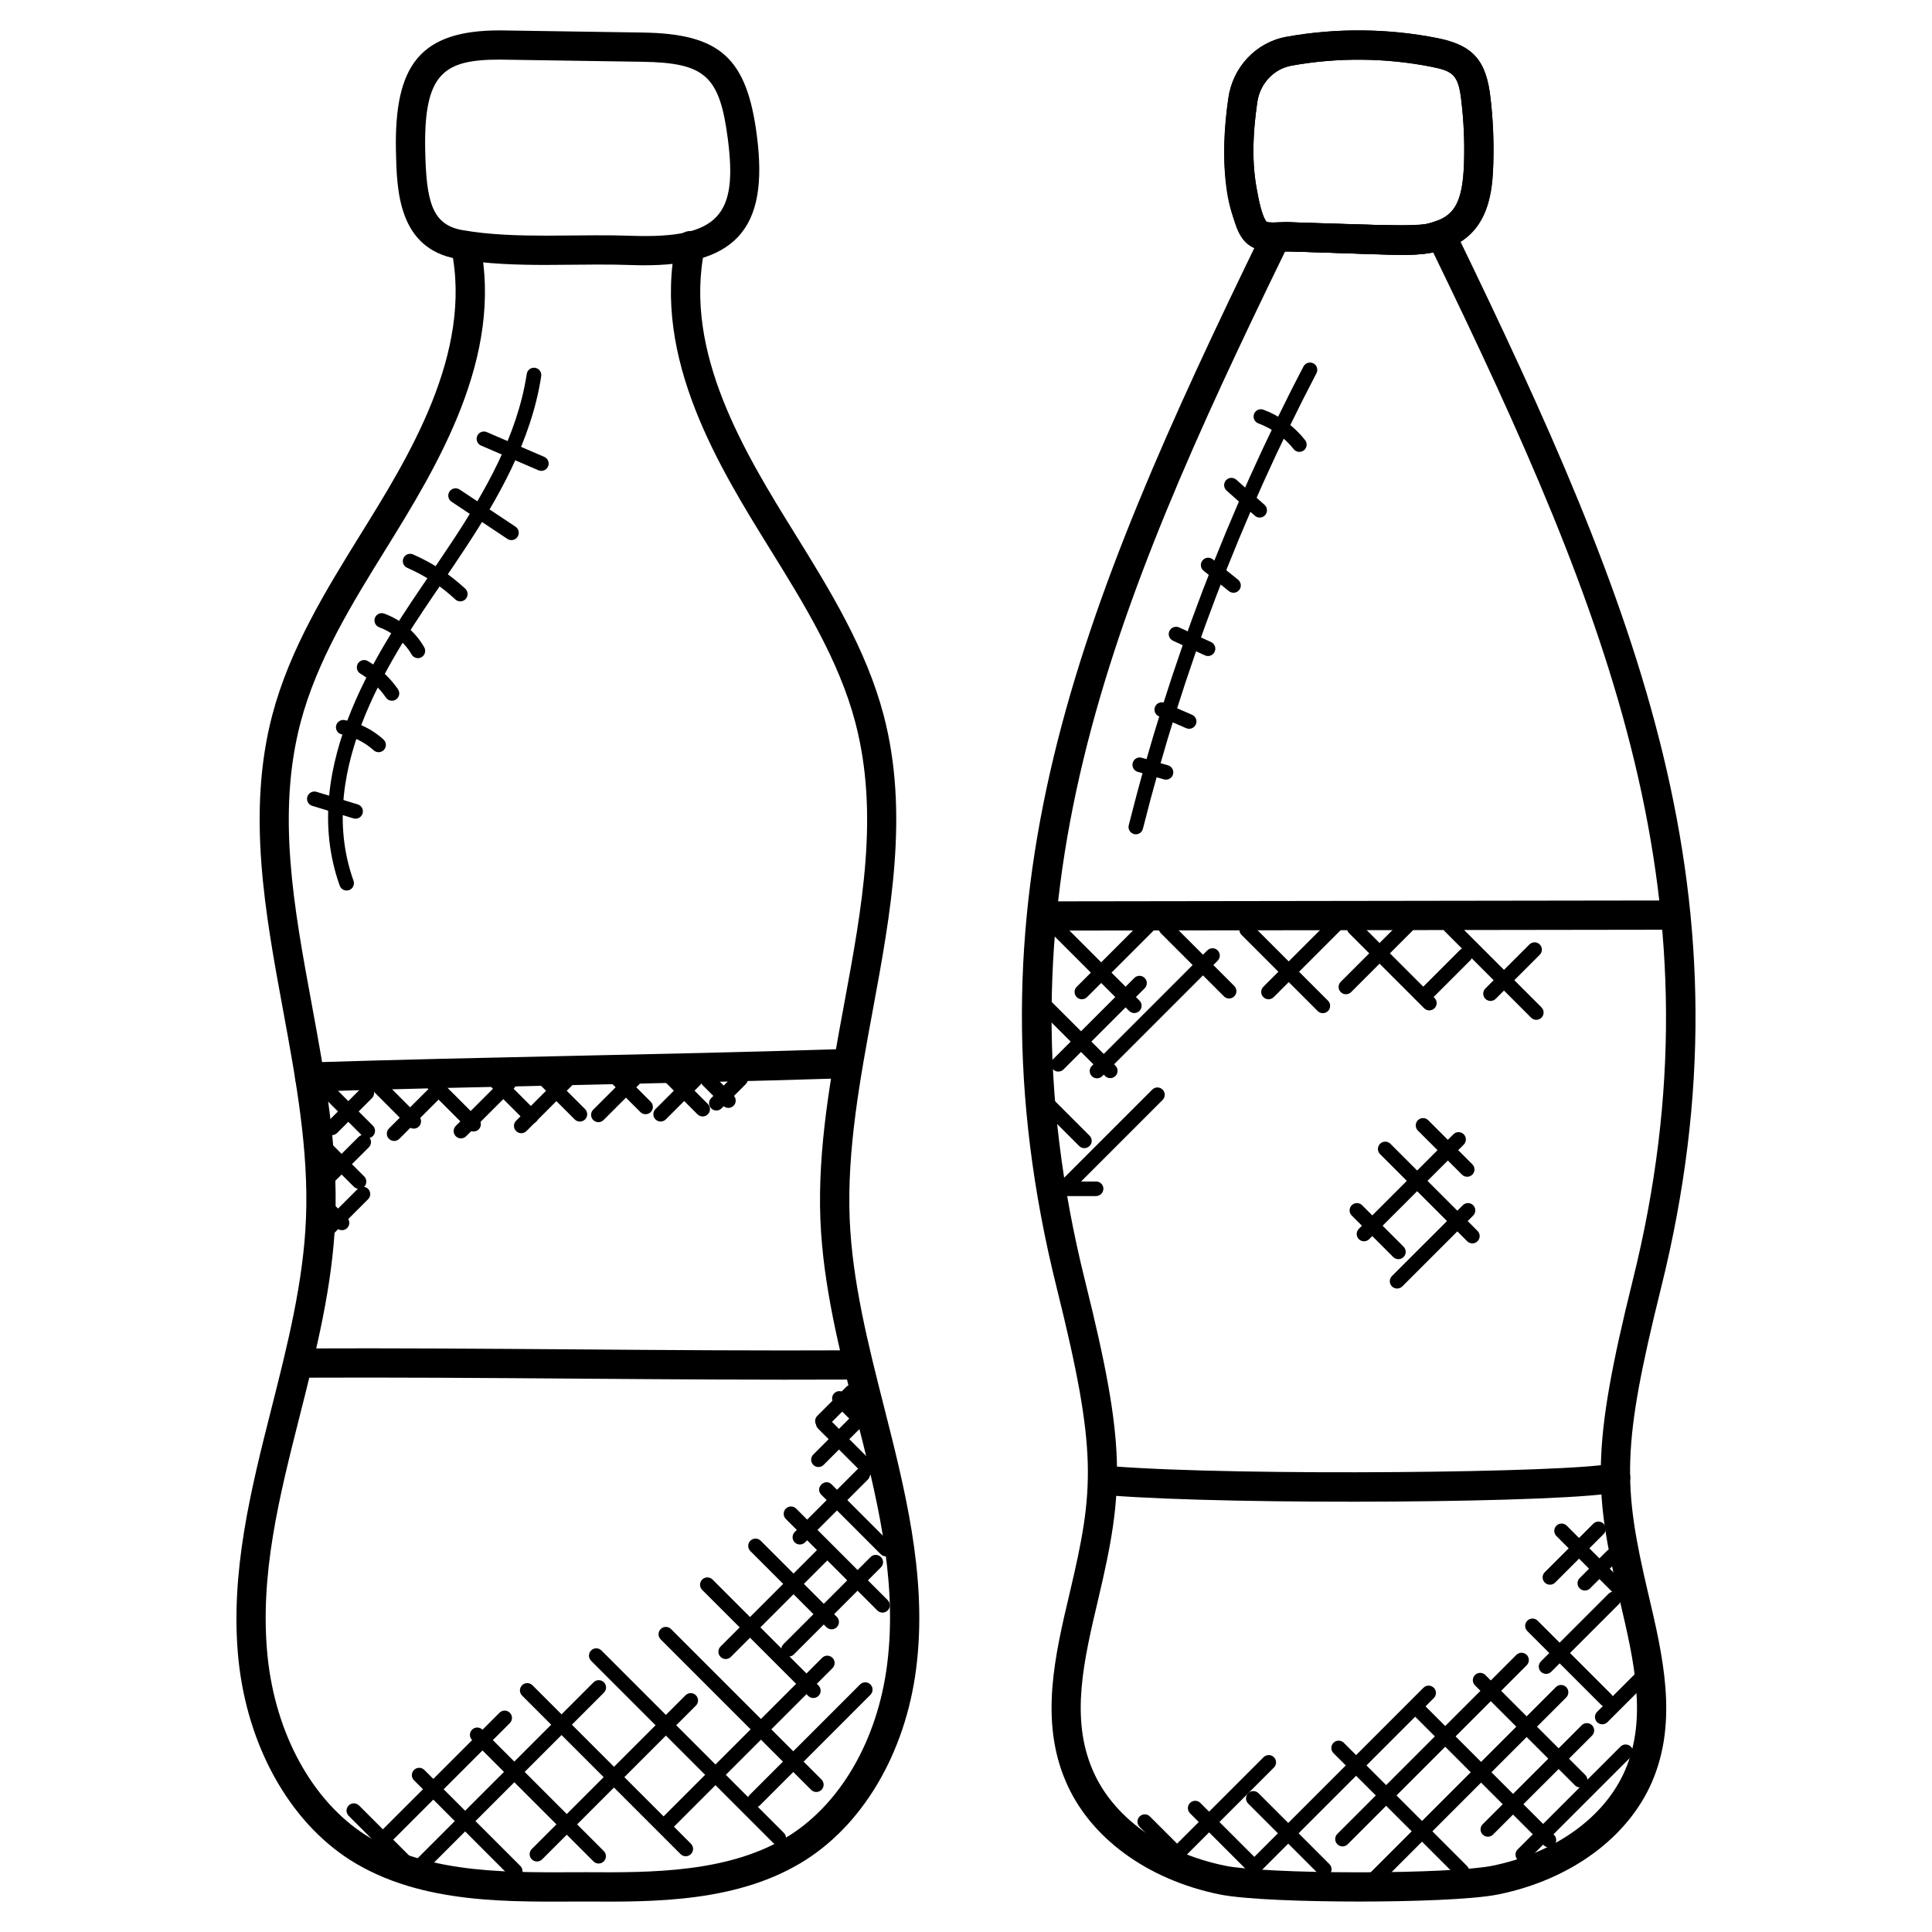 <?xml version="1.0" encoding="UTF-8"?>
<!-- Uploaded to: ICON Repo, www.svgrepo.com, Generator: ICON Repo Mixer Tools -->
<svg fill="#000000" width="800px" height="800px" version="1.1" viewBox="144 144 512 512" xmlns="http://www.w3.org/2000/svg">
 <g>
  <path d="m311.1 214.23c-5.836-0.211-11.238-0.102-22.371-0.023-7.199 0-15.641-0.188-23.578-1.598-15.68-2.766-16.004-18.316-16.223-28.609-0.473-22.859 6.473-31.949 27.531-31.949l37.902 0.574c20.516 0.316 27.594 6.727 30.234 27.438 3.113 24.379-5.109 35.246-33.496 34.168zm0.289-7.742c23.375 0.812 28.035-5.727 25.523-25.445-2.164-16.938-5.977-20.406-22.672-20.672l-37.777-0.574c-14.727 0-20.199 3.457-19.781 24.043 0.277 13.465 1.758 19.711 9.82 21.137 7.356 1.301 15.363 1.473 22.23 1.473 10.898-0.07 16.711-0.184 22.656 0.039z"/>
  <path d="m236.68 636.85c-16.066-10.324-27.082-30.113-29.477-52.945-2.34-22.949 3.324-45.297 8.797-66.906 4.133-16.348 8.418-33.25 9.086-50.07 0.75-18.262-2.719-37.043-6.07-55.219-4.742-25.711-9.656-52.305-2.867-78.184 4.637-17.617 14.285-33.195 23.617-48.266 12.184-19.68 29.695-47.551 23.812-75.379-0.441-2.094 0.891-4.156 2.992-4.598 2.078-0.418 4.148 0.891 4.598 2.992 6.402 30.305-11.316 59.262-24.812 81.059-9.031 14.578-18.371 29.664-22.711 46.156-6.34 24.207-1.805 48.785 3 74.805 3.426 18.586 6.977 37.809 6.199 56.93-0.707 17.625-5.086 34.926-9.324 51.66-5.551 21.918-10.797 42.629-8.598 64.207 2.148 20.508 11.844 38.156 25.949 47.211 16.965 10.812 39.824 9.852 58.434 9.852 17.113 0.109 38.32 0.242 54.094-9.852 14.16-9.062 23.848-26.711 25.934-47.203 2.262-21.633-3.023-42.445-8.605-64.48-4.238-16.68-8.609-33.926-9.316-51.387-0.75-19.09 2.805-38.281 6.238-56.836 4.828-26.051 9.379-50.66 3.031-74.898-4.332-16.484-13.68-31.562-22.711-46.133-13.113-21.207-31.305-50.336-24.812-81.082 0.449-2.102 2.551-3.402 4.598-2.992 2.102 0.441 3.426 2.496 2.992 4.598-5.805 27.477 10.875 54.512 23.82 75.395 9.332 15.059 18.973 30.641 23.609 48.25 6.797 25.902 1.867 52.527-2.898 78.277-3.356 18.137-6.828 36.895-6.109 55.125 0.668 16.648 4.945 33.5 9.078 49.793 5.519 21.727 11.215 44.188 8.805 67.184-2.309 22.812-13.324 42.605-29.461 52.938-17.711 11.332-40.227 11.199-58.301 11.074-18.988-0.008-43.449 1.133-62.609-11.074z"/>
  <path d="m226.07 433.31c-2.094 0-3.805-1.652-3.875-3.75-0.07-2.141 1.613-3.93 3.75-4 23.523-0.75 46.91-1.254 70.285-1.758 23.27-0.504 46.535-1.008 69.945-1.75 2.086-0.125 3.93 1.613 4 3.75 0.07 2.141-1.613 3.93-3.75 3.992-23.438 0.742-46.723 1.246-70.016 1.75-23.359 0.512-46.715 1.008-70.223 1.758-0.031 0.008-0.078 0.008-0.117 0.008z"/>
  <path d="m296.73 509.35c-24.23-0.18-48.449-0.355-73.176-0.246h-0.016c-2.133 0-3.867-1.723-3.875-3.852-0.008-2.141 1.723-3.883 3.859-3.898 24.742-0.109 49.008 0.07 73.27 0.246 24.309 0.188 48.605 0.363 73.426 0.246h0.016c2.133 0 3.867 1.723 3.875 3.852 0.008 2.141-1.723 3.883-3.859 3.898-24.969 0.109-48.082-0.051-73.52-0.246z"/>
  <path d="m504.11 647.93c-13.379 0-30.113-0.496-36.957-1.898-19.176-3.914-34.383-15.09-40.691-29.887-6.977-16.176-2.906-33.398 1.031-50.055 6.496-27.477 7.371-37.312-3.449-80.773-25.641-102.89 5.254-178.87 54.598-280.19 0.645-1.332 2-2.18 3.481-2.18l2.844-0.078c0.078 0 0.738 0.023 0.812 0.023 26.461 0.75 31.539 1.293 36.234 0.465 0.691-0.156 1.574-0.395 2.441-0.738 1.891-0.738 4.016 0.102 4.898 1.922 49.023 101 80.438 177.71 54.867 280.68-10.488 42.234-10.176 52.363-3.441 81.012 3.914 16.609 7.961 33.785 1.047 49.93-6.387 14.82-21.625 25.988-40.754 29.879-6.848 1.395-23.582 1.891-36.961 1.891zm-19.547-437.29c-46.707 95.918-78.09 171.98-53.016 272.79 10.914 43.809 10.402 55.219 3.481 84.438-3.812 16.145-7.426 31.383-1.457 45.219 5.324 12.473 18.445 21.941 35.121 25.352 5.176 1.055 19.074 1.742 35.406 1.742 16.332 0 30.23-0.684 35.414-1.742 16.641-3.394 29.793-12.867 35.172-25.352 5.914-13.789 2.332-28.996-1.457-45.094-6.727-28.469-7.68-39.77 3.457-84.656 24.84-99.84-5.891-175.64-52.875-272.45-0.102 0.023-0.195 0.047-0.293 0.07-6.055 1.062-10.836 0.441-38.09-0.324z"/>
  <path d="m485.45 210.62-1.727 0.039c-10.094 0.473-11.961-3.18-14.273-15.125-1.789-9.371-0.914-18.516 0.047-25.43 1.172-8.332 7.356-14.898 15.395-16.348 13.199-2.371 26.988-2.254 40.051 0.34 9.371 1.859 12.922 5.891 14.074 15.961 0.66 5.695 0.898 11.52 0.715 17.301-0.348 10.727-2.566 21.012-16.355 23.609-5.762 1.078-11.812 0.465-37.926-0.348zm-0.289-7.75c4.75 0.148 32.266 1.34 36.785 0.488 7.246-1.363 9.688-5.309 10.039-16.238 0.172-5.402-0.047-10.836-0.668-16.16-0.812-7.129-2.223-8.113-7.891-9.246-12.113-2.41-24.895-2.519-37.156-0.316-4.734 0.852-8.395 4.789-9.098 9.789-0.875 6.324-1.691 14.641-0.109 22.887 0.395 2.117 1.23 7.102 2.629 8.727-0.039-0.031 0.219 0.164 1.969 0.172z"/>
  <path d="m485.43 210.64-3.316 0.062c-15.16 0.41-14.727-26.199-12.578-40.629 1.125-8.27 7.301-14.844 15.379-16.316 13.105-2.379 26.926-2.262 40.059 0.363 9.457 1.891 12.992 5.93 14.035 15.988 0.668 5.652 0.906 11.473 0.738 17.254-0.211 6.402-0.613 18.309-12.586 22.516-1.133 0.441-2.379 0.789-3.629 1.07-5.969 1.062-9.453 0.488-38.102-0.309zm-0.473-7.766c0.078 0 0.738 0.023 0.812 0.023 26.461 0.75 31.539 1.293 36.234 0.465 0.691-0.156 1.574-0.395 2.441-0.738 5.402-1.898 7.207-5.656 7.535-15.5 0.164-5.394-0.062-10.828-0.691-16.152-0.738-7.117-2.141-8.102-7.852-9.246-12.168-2.426-24.98-2.543-37.148-0.332-4.758 0.859-8.418 4.789-9.098 9.773-1.316 8.914-1.363 16.191-0.148 22.973 0.543 2.875 1.355 7.16 2.652 8.719-0.117-0.117 0.316 0.094 1.773 0.102z"/>
  <path d="m437.95 540.29c-2.133-0.172-3.734-2.039-3.559-4.172 0.164-2.133 2.172-3.676 4.164-3.559 33.902 2.676 122.77 1.734 132.68-0.738 2.086-0.535 4.184 0.738 4.695 2.82 0.512 2.078-0.75 4.18-2.82 4.695-11.887 2.984-101.6 3.606-135.16 0.953z"/>
  <path d="m421.7 390.62c-2.133 0-3.875-1.727-3.875-3.867s1.727-3.875 3.867-3.883l164.12-0.234h0.008c2.133 0 3.875 1.727 3.875 3.875 0 2.141-1.727 3.875-3.867 3.875z"/>
  <path d="m234.03 378.71c-11.449-32.027 11.766-64.574 23.949-82.516 2.07-3.039 4.125-6.078 6.141-9.129 8.223-12.512 16.965-27.508 19.477-43.973 0.164-1.062 1.117-1.766 2.211-1.621 1.055 0.164 1.773 1.148 1.621 2.211-2.621 17.199-11.609 32.656-20.066 45.512-2.023 3.078-4.094 6.133-6.168 9.184-12.066 17.758-34.273 48.922-23.508 79.035 0.363 1.008-0.164 2.117-1.172 2.473-1.02 0.359-2.129-0.168-2.484-1.176z"/>
  <path d="m286.7 268.63-15.215-6.551c-0.984-0.418-1.434-1.559-1.016-2.543 0.418-0.992 1.559-1.457 2.543-1.016l15.215 6.551c0.984 0.426 1.441 1.566 1.016 2.543-0.434 1.008-1.598 1.426-2.543 1.016z"/>
  <path d="m278.46 286.81-14.805-9.852c-0.883-0.59-1.133-1.797-0.535-2.684 0.582-0.898 1.797-1.141 2.691-0.543l14.805 9.852c0.883 0.59 1.133 1.789 0.535 2.684-0.59 0.891-1.785 1.148-2.691 0.543z"/>
  <path d="m264.66 302.85c-3.75-3.504-8.039-6.324-12.742-8.371-0.984-0.426-1.434-1.574-1.008-2.551 0.426-0.984 1.574-1.434 2.551-1 5.109 2.223 9.766 5.285 13.844 9.086 0.781 0.73 0.82 1.953 0.094 2.742-0.707 0.762-1.934 0.832-2.738 0.094z"/>
  <path d="m253.08 317.45c-1.898-3.262-5.023-5.898-8.574-7.207-1-0.371-1.512-1.48-1.148-2.488 0.363-1.008 1.496-1.52 2.488-1.141 4.441 1.645 8.207 4.805 10.57 8.898 0.535 0.93 0.227 2.117-0.707 2.652-0.883 0.516-2.086 0.23-2.629-0.715z"/>
  <path d="m246.27 328.86c-1.758-2.559-4.094-4.742-6.758-6.332-0.922-0.551-1.219-1.734-0.676-2.66 0.543-0.922 1.742-1.227 2.66-0.676 3.141 1.875 5.898 4.457 7.969 7.465 0.605 0.883 0.387 2.086-0.496 2.699-0.852 0.598-2.07 0.41-2.699-0.496z"/>
  <path d="m243.03 342.84c-2.34-2.125-5.332-3.621-8.426-4.207-1.055-0.203-1.742-1.219-1.543-2.262 0.203-1.055 1.254-1.75 2.269-1.543 3.844 0.73 7.41 2.512 10.301 5.148 0.789 0.723 0.844 1.945 0.133 2.734-0.695 0.773-1.922 0.863-2.734 0.129z"/>
  <path d="m237.66 360.88-10.922-3.324c-1.023-0.316-1.598-1.395-1.285-2.418 0.316-1.023 1.402-1.605 2.426-1.293l10.922 3.324c1.023 0.316 1.598 1.395 1.285 2.418-0.316 1.031-1.402 1.598-2.426 1.293z"/>
  <path d="m349.01 632.49-48.359-48.359c-0.758-0.758-0.758-1.984 0-2.742 0.758-0.758 1.984-0.758 2.734 0l48.359 48.359c0.758 0.758 0.758 1.984 0 2.742-0.742 0.75-1.973 0.758-2.734 0z"/>
  <path d="m358.96 618.33-39.871-39.871c-0.758-0.758-0.758-1.984 0-2.742 0.758-0.758 1.984-0.758 2.742 0l39.871 39.871c0.758 0.758 0.758 1.984 0 2.742-0.75 0.75-1.973 0.766-2.742 0z"/>
  <path d="m358.17 593.42-28.082-28.082c-0.758-0.758-0.758-1.984 0-2.742 0.758-0.758 1.984-0.758 2.742 0l28.082 28.082c0.758 0.758 0.758 1.984 0 2.742-0.758 0.754-1.984 0.762-2.742 0z"/>
  <path d="m363.02 575.22-20.168-20.168c-0.758-0.758-0.758-1.984 0-2.742 0.758-0.758 1.984-0.758 2.742 0l20.168 20.168c0.758 0.758 0.758 1.984 0 2.742-0.758 0.754-1.984 0.77-2.742 0z"/>
  <path d="m376.5 570.79-24.246-24.246c-0.758-0.758-0.758-1.984 0-2.742 0.758-0.758 1.984-0.758 2.742 0l24.246 24.246c0.758 0.758 0.758 1.984 0 2.734-0.75 0.762-1.98 0.77-2.742 0.008z"/>
  <path d="m377.38 555.86-15.719-15.727c-1.812-1.812 0.945-4.543 2.742-2.742l15.719 15.727c1.828 1.832-0.961 4.516-2.742 2.742z"/>
  <path d="m372.61 534.41-11.805-11.805c-0.758-0.758-0.758-1.984 0-2.742 0.758-0.758 1.984-0.758 2.742 0l11.805 11.805c0.758 0.758 0.758 1.984 0 2.742-0.75 0.754-1.98 0.762-2.742 0z"/>
  <path d="m372.25 523.14-7.168-7.168c-0.758-0.758-0.758-1.984 0-2.742 0.758-0.758 1.984-0.758 2.734 0l7.168 7.168c0.758 0.758 0.758 1.984 0 2.742-0.742 0.754-1.969 0.762-2.734 0z"/>
  <path d="m324.36 635.36-42.004-42.012c-0.758-0.758-0.758-1.984 0-2.742s1.984-0.758 2.742 0l42.004 42.004c0.758 0.758 0.758 1.984 0 2.742-0.758 0.758-1.98 0.766-2.742 0.008z"/>
  <path d="m301.27 637.29-32.168-32.168c-0.758-0.758-0.758-1.984 0-2.742 0.758-0.758 1.984-0.758 2.742 0l32.168 32.168c0.758 0.758 0.758 1.984 0 2.734-0.758 0.758-1.98 0.766-2.742 0.008z"/>
  <path d="m279.16 641.25-25.445-25.453c-0.758-0.758-0.758-1.984 0-2.742 0.758-0.758 1.984-0.758 2.742 0l25.445 25.453c0.758 0.758 0.758 1.984 0 2.742-0.75 0.75-1.973 0.758-2.742 0z"/>
  <path d="m252.5 641.31-16.098-16.098c-0.758-0.758-0.758-1.984 0-2.742 0.758-0.758 1.984-0.758 2.742 0l16.098 16.098c1.812 1.82-0.945 4.539-2.742 2.742z"/>
  <path d="m239.18 637.82c-0.758-0.758-0.758-1.984 0-2.742l37.188-37.18c0.758-0.758 1.984-0.758 2.742 0 0.758 0.758 0.758 1.984 0 2.742l-37.188 37.18c-0.75 0.75-1.977 0.758-2.742 0z"/>
  <path d="m255.72 640.09c-0.496 0-0.992-0.188-1.371-0.566-0.758-0.758-0.758-1.984 0-2.742l46.953-46.953c0.758-0.758 1.984-0.758 2.742 0s0.758 1.984 0 2.742l-46.953 46.953c-0.379 0.383-0.867 0.566-1.371 0.566z"/>
  <path d="m284.93 636.75c-0.758-0.758-0.758-1.984 0-2.742l40.746-40.746c0.758-0.758 1.984-0.758 2.742 0 0.758 0.758 0.758 1.984 0 2.742l-40.746 40.746c-0.758 0.754-1.984 0.762-2.742 0z"/>
  <path d="m318.7 629.26c-0.758-0.758-0.758-1.984 0-2.742l43.172-43.18c0.758-0.758 1.984-0.758 2.742 0 0.758 0.758 0.758 1.984 0 2.742l-43.172 43.18c-0.758 0.762-1.984 0.77-2.742 0z"/>
  <path d="m342.64 622.43c-0.758-0.758-0.758-1.984 0-2.734l29.289-29.297c0.758-0.758 1.984-0.758 2.742 0 0.758 0.758 0.758 1.984 0 2.742l-29.289 29.297c-0.758 0.746-1.98 0.754-2.742-0.008z"/>
  <path d="m334.95 583.09c-0.758-0.758-0.758-1.984 0-2.742l26.531-26.531c0.758-0.758 1.984-0.758 2.742 0 0.758 0.758 0.758 1.984 0 2.742l-26.531 26.531c-0.758 0.762-1.984 0.77-2.742 0z"/>
  <path d="m351.62 582.45c-0.758-0.758-0.758-1.984 0-2.734l23.09-23.09c0.758-0.758 1.984-0.758 2.742 0 0.758 0.758 0.758 1.984 0 2.734l-23.09 23.09c-0.75 0.754-1.984 0.762-2.742 0z"/>
  <path d="m354.61 552.74c-0.758-0.758-0.758-1.984 0-2.734l16.656-16.656c0.758-0.758 1.984-0.758 2.742 0 0.758 0.758 0.758 1.984 0 2.734l-16.656 16.656c-0.758 0.75-1.984 0.766-2.742 0z"/>
  <path d="m359.53 532.21c-0.758-0.758-0.758-1.984 0-2.742l12.578-12.578c0.758-0.758 1.984-0.758 2.742 0 0.758 0.758 0.758 1.984 0 2.734l-12.578 12.578c-0.758 0.766-1.984 0.773-2.742 0.008z"/>
  <path d="m360.59 521.96c-0.758-0.758-0.758-1.984 0-2.742l7.719-7.719c0.758-0.758 1.984-0.758 2.742 0 0.758 0.758 0.758 1.984 0 2.742l-7.719 7.719c-0.75 0.75-1.977 0.758-2.742 0z"/>
  <path d="m554.47 633.57c-0.496 0-0.992-0.188-1.371-0.566l-35.172-35.172c-0.758-0.758-0.758-1.984 0-2.742 0.758-0.758 1.984-0.758 2.742 0l35.172 35.172c0.758 0.758 0.758 1.984 0 2.742-0.379 0.371-0.875 0.566-1.371 0.566z"/>
  <path d="m561.37 617.12-26.484-26.484c-0.758-0.758-0.758-1.984 0-2.742 0.758-0.758 1.984-0.758 2.742 0l26.484 26.484c0.758 0.758 0.758 1.984 0 2.742-0.758 0.75-1.98 0.758-2.742 0z"/>
  <path d="m568.28 595.76-19.531-19.523c-0.758-0.758-0.758-1.984 0-2.734 0.758-0.758 1.984-0.758 2.742 0l19.531 19.516c1.832 1.836-0.957 4.527-2.742 2.742z"/>
  <path d="m574.2 568.81-17.734-17.742c-0.758-0.758-0.758-1.984 0-2.742 0.758-0.758 1.984-0.75 2.742 0l17.734 17.742c0.758 0.758 0.758 1.984 0 2.742-0.75 0.746-1.973 0.77-2.742 0z"/>
  <path d="m530.04 641.25-32.656-32.648c-0.758-0.758-0.758-1.984 0-2.742 0.758-0.758 1.984-0.758 2.742 0l32.656 32.648c0.758 0.758 0.758 1.984 0 2.742-0.758 0.75-1.98 0.766-2.742 0z"/>
  <path d="m493.57 640.76-18.797-18.797c-0.758-0.758-0.758-1.984 0-2.742 0.758-0.758 1.984-0.758 2.742 0l18.797 18.797c0.758 0.758 0.758 1.984 0 2.734-0.758 0.758-1.98 0.773-2.742 0.008z"/>
  <path d="m473.9 639.07-14.531-14.531c-0.758-0.758-0.758-1.984 0-2.742 0.758-0.758 1.984-0.758 2.742 0l14.531 14.531c0.758 0.758 0.758 1.984 0 2.742-0.758 0.754-1.98 0.762-2.742 0z"/>
  <path d="m455.95 637.27c-0.488 0-0.992-0.188-1.371-0.566l-8.574-8.574c-0.758-0.758-0.758-1.984 0-2.742 0.758-0.758 1.984-0.758 2.734 0l7.207 7.199 22.91-22.91c0.758-0.758 1.984-0.758 2.742 0 0.758 0.758 0.758 1.984 0 2.742l-24.285 24.285c-0.371 0.379-0.859 0.566-1.363 0.566z"/>
  <path d="m474.78 637.72 46.445-46.445c0.758-0.758 1.984-0.758 2.742 0 0.758 0.758 0.758 1.984 0 2.742l-46.445 46.445c-1.82 1.816-4.551-0.945-2.742-2.742z"/>
  <path d="m504.58 645.59c-0.758-0.758-0.758-1.984 0-2.742l51.738-51.746c0.758-0.758 1.984-0.758 2.742 0 0.758 0.758 0.758 1.984 0 2.742l-51.738 51.746c-0.758 0.754-1.984 0.77-2.742 0z"/>
  <path d="m546.19 636.86c-0.758-0.758-0.758-1.984 0-2.742l27.254-27.246c0.758-0.758 1.984-0.758 2.742 0 0.758 0.758 0.758 1.984 0 2.742l-27.254 27.246c-0.758 0.758-1.98 0.766-2.742 0z"/>
  <path d="m498.41 632.75c-0.758-0.758-0.758-1.984 0-2.742l47.441-47.441c0.758-0.758 1.984-0.758 2.742 0 0.758 0.758 0.758 1.984 0 2.742l-47.441 47.441c-0.758 0.754-1.98 0.762-2.742 0z"/>
  <path d="m536.93 630.18c-0.758-0.758-0.758-1.984 0-2.742l26.23-26.223c0.758-0.758 1.984-0.758 2.742 0s0.758 1.984 0 2.742l-26.23 26.223c-0.75 0.754-1.98 0.762-2.742 0z"/>
  <path d="m552.36 587.03c-0.758-0.758-0.758-1.984 0-2.742l17.945-17.945c0.758-0.758 1.984-0.758 2.742 0 0.758 0.758 0.758 1.984 0 2.742l-17.953 17.945c-0.75 0.754-1.977 0.77-2.734 0z"/>
  <path d="m567.25 600.39c-0.758-0.758-0.758-1.984 0-2.734l10.078-10.078c0.758-0.758 1.984-0.758 2.742 0 0.758 0.758 0.758 1.984 0 2.734l-10.078 10.078c-0.75 0.75-1.973 0.758-2.742 0z"/>
  <path d="m553.38 563.39c-0.758-0.758-0.758-1.984 0-2.734l12.852-12.852c0.758-0.758 1.984-0.758 2.742 0 0.758 0.758 0.758 1.984 0 2.742l-12.852 12.852c-0.75 0.746-1.977 0.762-2.742-0.008z"/>
  <path d="m562.63 564.94c-0.758-0.758-0.758-1.984 0-2.734l7.215-7.207c0.766-0.766 1.992-0.75 2.742 0 0.758 0.758 0.758 1.984 0 2.742l-7.215 7.207c-0.75 0.746-1.977 0.762-2.742-0.008z"/>
  <path d="m444.54 365.04c-1.047-0.262-1.676-1.316-1.41-2.356 10.594-42.148 26.176-83.059 46.312-121.57 0.496-0.945 1.676-1.301 2.621-0.82 0.945 0.496 1.309 1.668 0.812 2.613-19.988 38.25-35.469 78.867-45.992 120.73-0.242 1-1.258 1.664-2.344 1.41z"/>
  <path d="m486.82 263.01c-2.394-3.047-5.703-5.465-9.34-6.805-1.008-0.371-1.512-1.488-1.148-2.488 0.363-1.008 1.496-1.52 2.488-1.141 4.363 1.621 8.176 4.402 11.039 8.055 0.668 0.844 0.512 2.062-0.324 2.719-0.84 0.645-2.055 0.5-2.715-0.34z"/>
  <path d="m476.54 280.67-7.481-6.656c-0.805-0.715-0.867-1.938-0.164-2.734 0.715-0.797 1.938-0.859 2.734-0.156l7.481 6.656c0.805 0.715 0.867 1.938 0.164 2.734-0.727 0.809-1.953 0.863-2.734 0.156z"/>
  <path d="m469.67 300.66-6.711-5.41c-0.836-0.676-0.961-1.891-0.285-2.727 0.668-0.836 1.875-0.961 2.727-0.293l6.711 5.41c0.828 0.676 0.961 1.891 0.285 2.719-0.648 0.82-1.859 0.988-2.727 0.301z"/>
  <path d="m463.33 317.68-8.465-3.875c-0.977-0.449-1.41-1.598-0.961-2.574s1.621-1.395 2.566-0.961l8.465 3.875c0.977 0.449 1.41 1.598 0.961 2.574-0.445 0.984-1.598 1.402-2.566 0.961z"/>
  <path d="m458.36 336.98-7.246-3.148c-0.984-0.426-1.434-1.574-1.008-2.551 0.426-0.984 1.559-1.434 2.551-1.008l7.246 3.148c0.984 0.426 1.434 1.574 1.008 2.551-0.426 0.969-1.551 1.434-2.551 1.008z"/>
  <path d="m452.46 350.54-6.945-1.992c-1.031-0.293-1.621-1.371-1.324-2.402 0.285-1.023 1.332-1.652 2.402-1.324l6.945 1.992c1.031 0.293 1.621 1.371 1.324 2.402-0.301 1.039-1.395 1.621-2.402 1.324z"/>
  <path d="m241.45 445.63c-0.496 0-0.992-0.195-1.371-0.566l-12.184-12.184c-0.758-0.758-0.758-1.984 0-2.742 0.758-0.758 1.984-0.758 2.742 0l12.184 12.184c0.758 0.758 0.758 1.984 0 2.742-0.379 0.371-0.867 0.566-1.371 0.566z"/>
  <path d="m252.28 442.53-10.844-10.852c-0.758-0.758-0.758-1.984 0-2.742 0.758-0.758 1.984-0.758 2.734 0l10.844 10.852c0.758 0.758 0.758 1.984 0 2.742-0.742 0.754-1.965 0.77-2.734 0z"/>
  <path d="m268.12 443.3-10.426-10.426c-0.758-0.758-0.758-1.984 0-2.742 0.758-0.758 1.984-0.758 2.742 0l10.426 10.426c0.758 0.758 0.758 1.984 0 2.742-0.75 0.742-1.977 0.766-2.742 0z"/>
  <path d="m283.36 441.25-9.062-9.055c-0.758-0.758-0.758-1.984 0-2.742 0.758-0.758 1.984-0.758 2.742 0l9.062 9.062c0.758 0.758 0.758 1.984 0 2.742-0.75 0.742-1.977 0.75-2.742-0.008z"/>
  <path d="m296.3 440.66-9.152-9.152c-0.758-0.758-0.758-1.984 0-2.742 0.766-0.758 1.992-0.75 2.742 0l9.152 9.152c0.758 0.758 0.758 1.984 0 2.742-0.754 0.75-1.977 0.758-2.742 0z"/>
  <path d="m313.71 438.71-8.574-8.582c-0.758-0.758-0.758-1.984 0-2.734 0.766-0.766 1.992-0.75 2.742 0l8.574 8.582c0.758 0.758 0.758 1.984 0 2.742-0.75 0.734-1.98 0.758-2.742-0.008z"/>
  <path d="m328.84 439.3-9.16-9.16c-0.758-0.758-0.758-1.984 0-2.734 0.766-0.766 1.992-0.75 2.742 0l9.16 9.16c0.758 0.758 0.758 1.984 0 2.742-0.75 0.742-1.973 0.758-2.742-0.008z"/>
  <path d="m335.66 437.04-5.535-5.535c-0.758-0.758-0.758-1.984 0-2.742 0.758-0.758 1.984-0.758 2.742 0l5.535 5.535c0.758 0.758 0.758 1.984 0 2.742-0.758 0.754-1.98 0.762-2.742 0z"/>
  <path d="m239.14 459.06c-0.496 0-0.992-0.188-1.371-0.566l-10.113-10.113c-0.758-0.758-0.758-1.984 0-2.734 0.758-0.758 1.984-0.758 2.742 0l10.113 10.113c0.758 0.758 0.758 1.984 0 2.742-0.379 0.375-0.867 0.559-1.371 0.559z"/>
  <path d="m234.63 470.01c-0.488 0-0.992-0.188-1.371-0.566l-5.773-5.773c-0.758-0.758-0.758-1.984 0-2.742 0.75-0.75 1.977-0.758 2.742 0l5.773 5.773c0.758 0.758 0.758 1.984 0 2.742-0.379 0.383-0.867 0.566-1.371 0.566z"/>
  <path d="m227.66 472.95c-0.758-0.758-0.758-1.984 0-2.742l11.145-11.145c0.758-0.758 1.984-0.758 2.742 0 0.758 0.758 0.758 1.984 0 2.742l-11.145 11.145c-0.758 0.762-1.98 0.77-2.742 0z"/>
  <path d="m228.7 458.35c-0.758-0.758-0.758-1.984 0-2.742l10.316-10.309c0.766-0.766 1.992-0.75 2.734 0 0.758 0.758 0.758 1.984 0 2.742l-10.316 10.309c-0.742 0.742-1.969 0.766-2.734 0z"/>
  <path d="m230.59 444.26c-0.758-0.758-0.758-1.984 0-2.742l9.238-9.238c0.758-0.758 1.984-0.758 2.742 0 0.758 0.758 0.758 1.984 0 2.742l-9.238 9.238c-0.758 0.75-1.98 0.758-2.742 0z"/>
  <path d="m247.08 445.8c-0.758-0.758-0.758-1.984 0-2.742l11.34-11.332c0.766-0.758 1.992-0.75 2.742 0 0.758 0.758 0.758 1.984 0 2.742l-11.34 11.332c-0.75 0.746-1.977 0.762-2.742 0z"/>
  <path d="m264.79 445.12c-0.758-0.758-0.758-1.984 0-2.742l12.648-12.648c0.758-0.758 1.984-0.758 2.742 0 0.758 0.758 0.758 1.984 0 2.742l-12.648 12.648c-0.758 0.75-1.984 0.758-2.742 0z"/>
  <path d="m280.77 443.74c-0.758-0.758-0.758-1.984 0-2.734l12.836-12.844c0.758-0.758 1.984-0.758 2.742 0 0.758 0.758 0.758 1.984 0 2.742l-12.836 12.844c-0.758 0.75-1.98 0.758-2.742-0.008z"/>
  <path d="m301.21 440.82c-0.758-0.758-0.758-1.984 0-2.742l9.574-9.574c0.766-0.766 1.992-0.75 2.742 0 0.758 0.758 0.758 1.984 0 2.742l-9.574 9.574c-0.75 0.75-1.977 0.766-2.742 0z"/>
  <path d="m317.71 440.65c-0.758-0.758-0.758-1.984 0-2.742l9.023-9.023c0.758-0.758 1.984-0.758 2.742 0 0.758 0.758 0.758 1.984 0 2.734l-9.023 9.023c-0.75 0.758-1.984 0.766-2.742 0.008z"/>
  <path d="m332.48 437.73c-0.758-0.758-0.758-1.984 0-2.742l6.41-6.41c0.758-0.758 1.984-0.758 2.742 0 0.758 0.758 0.758 1.984 0 2.742l-6.41 6.41c-0.75 0.75-1.977 0.758-2.742 0z"/>
  <path d="m443.23 411.9-20.137-20.137c-0.758-0.758-0.758-1.984 0-2.734 0.758-0.758 1.984-0.758 2.742 0l20.137 20.137c0.758 0.758 0.758 1.984 0 2.742-0.75 0.746-1.977 0.754-2.742-0.008z"/>
  <path d="m468.35 408.04-16.719-16.727c-0.758-0.758-0.758-1.984 0-2.742 0.758-0.758 1.984-0.758 2.742 0l16.719 16.727c0.758 0.758 0.758 1.984 0 2.742-0.758 0.762-1.984 0.77-2.742 0z"/>
  <path d="m493.19 411.93-20.176-20.176c-0.758-0.758-0.758-1.984 0-2.734 0.758-0.758 1.984-0.758 2.742 0l20.176 20.176c0.758 0.758 0.758 1.984 0 2.742-0.758 0.746-1.98 0.762-2.742-0.008z"/>
  <path d="m521.41 411.2-19.875-19.875c-0.758-0.758-0.758-1.984 0-2.742 0.758-0.758 1.984-0.758 2.742 0l19.883 19.875c0.758 0.758 0.758 1.984 0 2.742-0.758 0.75-1.984 0.758-2.75 0z"/>
  <path d="m549.76 413.7-22.82-22.82c-0.758-0.758-0.758-1.984 0-2.742 0.758-0.758 1.984-0.758 2.742 0l22.82 22.82c0.758 0.758 0.758 1.984 0 2.742-0.758 0.75-1.984 0.758-2.742 0z"/>
  <path d="m436.86 429.15-17.781-17.773c-0.758-0.758-0.758-1.984 0-2.742 0.75-0.75 1.977-0.766 2.742 0l17.781 17.773c0.758 0.758 0.758 1.984 0 2.742-0.75 0.754-1.984 0.762-2.742 0z"/>
  <path d="m430 447.71-10.922-10.922c-0.758-0.758-0.758-1.984 0-2.742 0.758-0.758 1.984-0.758 2.742 0l10.922 10.922c0.758 0.758 0.758 1.984 0 2.734-0.75 0.758-1.977 0.766-2.742 0.008z"/>
  <path d="m434.46 460.97h-8.648c-0.789 0-1.488-0.473-1.789-1.195-0.293-0.723-0.133-1.559 0.426-2.109l24.91-24.91c0.758-0.758 1.984-0.758 2.742 0 0.758 0.758 0.758 1.984 0 2.742l-21.602 21.609h3.977c1.07 0 1.938 0.867 1.938 1.938-0.016 1.055-0.895 1.926-1.953 1.926z"/>
  <path d="m423.1 427.42c-0.758-0.758-0.758-1.984 0-2.742l21.508-21.508c0.758-0.758 1.984-0.758 2.742 0 0.758 0.758 0.758 1.984 0 2.734l-21.508 21.508c-0.758 0.758-1.984 0.766-2.742 0.008z"/>
  <path d="m429.34 408.25c-0.758-0.758-0.758-1.984 0-2.742l18.484-18.484c0.758-0.758 1.984-0.758 2.742 0 0.758 0.758 0.758 1.984 0 2.734l-18.484 18.484c-0.75 0.758-1.977 0.773-2.742 0.008z"/>
  <path d="m433.35 429.2c-0.758-0.758-0.758-1.984 0-2.734l30.594-30.602c0.758-0.758 1.984-0.758 2.742 0 0.758 0.758 0.758 1.984 0 2.742l-30.594 30.602c-0.75 0.746-1.984 0.754-2.742-0.008z"/>
  <path d="m478.8 408.25c-0.758-0.758-0.758-1.984 0-2.742l20.875-20.875c0.758-0.758 1.984-0.758 2.742 0 0.758 0.758 0.758 1.984 0 2.742l-20.875 20.875c-0.75 0.75-1.98 0.766-2.742 0z"/>
  <path d="m499.31 406.92c-0.758-0.758-0.758-1.984 0-2.734l16.914-16.914c0.758-0.758 1.984-0.758 2.742 0 0.758 0.758 0.758 1.984 0 2.742l-16.914 16.914c-0.758 0.742-1.984 0.75-2.742-0.008z"/>
  <path d="m520.25 409.15c-0.758-0.758-0.758-1.984 0-2.742l10.664-10.664c0.758-0.758 1.984-0.758 2.742 0 0.758 0.758 0.758 1.984 0 2.742l-10.664 10.664c-0.758 0.75-1.984 0.758-2.742 0z"/>
  <path d="m537.64 408.7c-0.758-0.758-0.758-1.984 0-2.742l11.664-11.664c0.758-0.758 1.984-0.758 2.742 0s0.758 1.984 0 2.734l-11.664 11.664c-0.75 0.758-1.984 0.766-2.742 0.008z"/>
  <path d="m504.11 472.39c-0.758-0.758-0.758-1.984 0-2.742l25.051-25.051c0.758-0.758 1.984-0.758 2.742 0 0.758 0.758 0.758 1.984 0 2.742l-25.059 25.051c-0.75 0.754-1.977 0.762-2.734 0z"/>
  <path d="m512.88 484.91c-0.758-0.758-0.758-1.984 0-2.742l18.781-18.773c0.758-0.758 1.984-0.758 2.742 0 0.758 0.758 0.758 1.984 0 2.742l-18.781 18.773c-0.75 0.742-1.977 0.766-2.742 0z"/>
  <path d="m532.82 472.94-23.09-23.082c-0.758-0.758-0.758-1.984 0-2.742 0.758-0.758 1.984-0.758 2.742 0l23.09 23.09c0.758 0.758 0.758 1.984 0 2.734-0.75 0.754-1.98 0.762-2.742 0z"/>
  <path d="m531.44 455.29-11.688-11.68c-0.758-0.758-0.758-1.984 0-2.742 0.758-0.758 1.984-0.758 2.742 0l11.688 11.68c0.758 0.758 0.758 1.984 0 2.742-0.75 0.754-1.973 0.762-2.742 0z"/>
  <path d="m513.22 477.13-10.992-10.992c-0.758-0.758-0.758-1.984 0-2.742 0.758-0.758 1.984-0.758 2.742 0l10.992 10.992c0.758 0.758 0.758 1.984 0 2.742-0.758 0.75-1.98 0.758-2.742 0z"/>
 </g>
</svg>